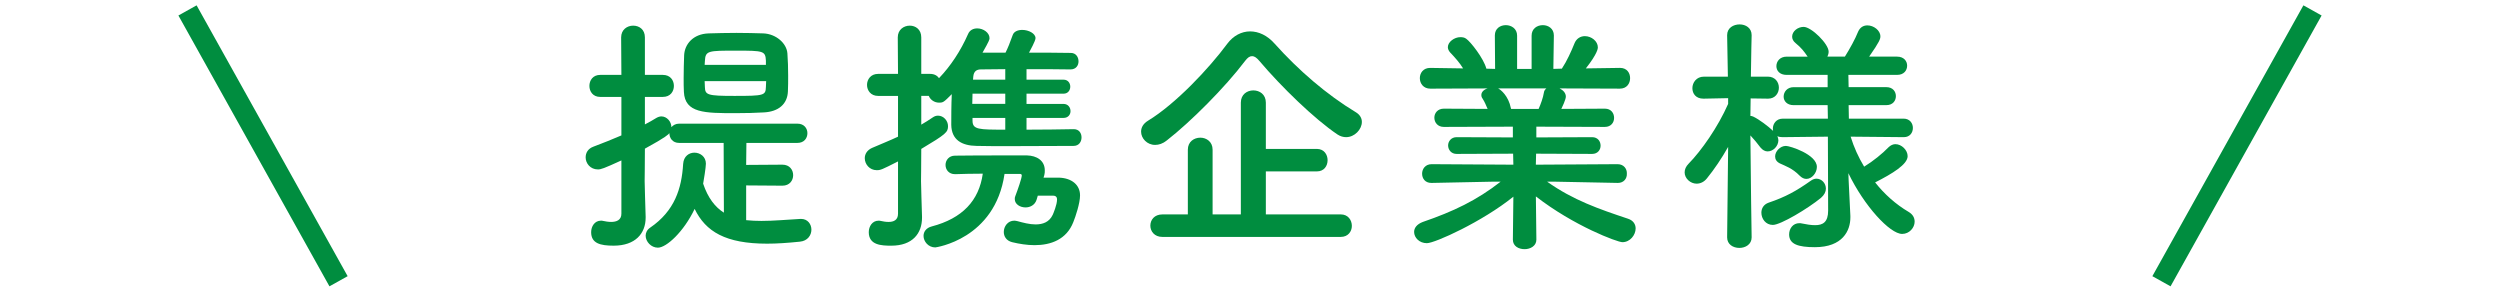 <?xml version="1.0" encoding="utf-8"?>
<!-- Generator: Adobe Illustrator 15.0.2, SVG Export Plug-In  -->
<!DOCTYPE svg PUBLIC "-//W3C//DTD SVG 1.1//EN" "http://www.w3.org/Graphics/SVG/1.1/DTD/svg11.dtd">
<svg version="1.1"
	 xmlns="http://www.w3.org/2000/svg" xmlns:xlink="http://www.w3.org/1999/xlink" xmlns:a="http://ns.adobe.com/AdobeSVGViewerExtensions/3.0/"
	 x="0px" y="0px" width="240px" height="28px" viewBox="0 0 240 28" overflow="visible" enable-background="new 0 0 240 28"
	 xml:space="preserve">
<defs>
</defs>
<g>
	<g>
		<path fill="#008D3F" d="M71.631,17.8v3.336c0.48,0.048,0.96,0.072,1.464,0.072c1.176,0,2.424-0.12,3.744-0.192
			c0.024,0,0.048,0,0.072,0c0.625,0,0.984,0.505,0.984,1.032c0,0.528-0.36,1.08-1.104,1.152c-1.176,0.12-2.208,0.192-3.145,0.192
			c-3.984,0-5.904-1.152-6.96-3.337c-1.056,2.208-2.712,3.721-3.528,3.721c-0.648,0-1.176-0.576-1.176-1.152
			c0-0.288,0.144-0.576,0.432-0.768c2.352-1.608,3.024-3.745,3.168-6.121c0.048-0.744,0.576-1.08,1.08-1.08
			c0.552,0,1.104,0.384,1.104,1.057c0,0.336-0.216,1.68-0.264,1.92c0.456,1.368,1.152,2.256,1.992,2.784l-0.024-6.696h-4.272
			c-0.648,0-0.936-0.48-0.936-0.937c-0.096,0.12-0.288,0.36-2.352,1.488c0,1.561-0.024,2.76-0.024,3.12
			c0,0.384,0.072,2.568,0.096,3.408c0,0.024,0,0.072,0,0.097c0,1.512-0.984,2.688-3.072,2.688c-1.272,0-2.16-0.216-2.16-1.296
			c0-0.552,0.336-1.104,0.936-1.104c0.072,0,0.144,0,0.216,0.024c0.216,0.048,0.504,0.096,0.768,0.096
			c0.504,0,0.984-0.168,0.984-0.792v-5.112c-1.728,0.792-1.968,0.864-2.256,0.864c-0.72,0-1.176-0.576-1.176-1.152
			c0-0.432,0.216-0.84,0.744-1.032c0.96-0.359,1.848-0.72,2.688-1.08V9.303h-2.04c-0.696,0-1.032-0.527-1.032-1.056
			s0.336-1.057,1.032-1.057h2.04l-0.024-3.6c0-0.744,0.576-1.128,1.152-1.128c0.576,0,1.128,0.359,1.128,1.128v3.6h1.728
			c0.72,0,1.056,0.528,1.056,1.057s-0.336,1.056-1.056,1.056H61.91v2.641c0.384-0.192,0.744-0.408,1.104-0.624
			c0.168-0.096,0.336-0.145,0.48-0.145c0.528,0,0.96,0.505,0.96,1.032c0.168-0.191,0.408-0.336,0.744-0.336h11.353
			c0.648,0,0.96,0.456,0.96,0.912c0,0.48-0.312,0.937-0.96,0.937h-4.896l-0.024,2.112l3.48-0.024c0.696,0,1.032,0.504,1.032,1.008
			s-0.336,1.009-1.032,1.009L71.631,17.8z M73.335,10.791c-0.792,0.048-1.752,0.072-2.712,0.072c-2.977,0-4.873,0-4.969-2.04
			c-0.024-0.408-0.024-0.864-0.024-1.32c0-0.744,0.024-1.513,0.048-2.208c0.048-1.032,0.84-2.04,2.353-2.089
			c0.816-0.023,1.752-0.048,2.664-0.048s1.824,0.024,2.592,0.048c1.2,0.049,2.232,0.937,2.304,1.921
			c0.048,0.672,0.072,1.416,0.072,2.136c0,0.528,0,1.032-0.024,1.513C75.591,9.999,74.727,10.719,73.335,10.791z M73.527,5.822
			c-0.048-0.936-0.24-0.96-2.856-0.96c-2.688,0-2.952,0-3,0.984c0,0.12-0.024,0.264-0.024,0.384h5.88V5.822z M67.646,7.791
			c0,0.191,0.024,0.384,0.024,0.576c0.024,0.744,0.24,0.84,2.833,0.84c2.856,0,3-0.048,3.024-0.864c0-0.168,0.024-0.36,0.024-0.552
			H67.646z"/>
		<path fill="#008D3F" d="M103.083,12.399c0.504,0,0.744,0.384,0.744,0.792s-0.24,0.816-0.768,0.816c-1.8,0-4.081,0.023-6.241,0.023
			c-1.08,0-2.136,0-3.072-0.023c-1.416-0.024-2.4-0.576-2.424-2.017c0-0.72,0-1.872,0.048-2.952
			c-0.768,0.768-0.816,0.816-1.224,0.816c-0.456,0-0.84-0.288-0.984-0.648h-0.72v2.76c0.384-0.216,0.744-0.456,1.104-0.695
			c0.168-0.12,0.336-0.168,0.504-0.168c0.528,0,0.96,0.479,0.96,1.008c0,0.576-0.192,0.768-2.568,2.185
			c0,1.536-0.024,2.735-0.024,3.096c0,0.384,0.072,2.568,0.096,3.408c0,0.024,0,0.072,0,0.097c0,1.512-0.912,2.688-2.952,2.688
			c-0.936,0-2.16-0.048-2.16-1.296c0-0.552,0.336-1.104,0.936-1.104c0.072,0,0.144,0,0.216,0.024
			c0.216,0.048,0.48,0.096,0.744,0.096c0.48,0,0.912-0.168,0.912-0.792v-5.017c-1.56,0.793-1.68,0.841-2.04,0.841
			c-0.696,0-1.152-0.576-1.152-1.152c0-0.384,0.216-0.769,0.696-0.984c0.888-0.384,1.728-0.72,2.496-1.08V9.207h-1.92
			c-0.696,0-1.056-0.528-1.056-1.056c0-0.528,0.36-1.057,1.056-1.057h1.92l-0.024-3.504c0-0.744,0.576-1.128,1.152-1.128
			c0.552,0,1.104,0.359,1.104,1.128v3.504h0.864c0.384,0,0.672,0.168,0.84,0.408C91.25,6.351,92.21,4.91,92.93,3.278
			c0.168-0.408,0.528-0.552,0.888-0.552c0.576,0,1.176,0.408,1.176,0.936c0,0.12,0,0.217-0.672,1.393h2.208
			c0.216-0.432,0.432-0.96,0.696-1.704c0.12-0.336,0.504-0.48,0.912-0.48c0.6,0,1.272,0.336,1.272,0.792
			c0,0.265-0.528,1.2-0.624,1.393c1.464,0,2.88,0,4.008,0.024c0.504,0,0.744,0.407,0.744,0.815c0,0.384-0.24,0.769-0.768,0.769
			h-0.024c-1.176-0.024-2.688-0.024-4.2-0.024v1.008h3.552c0.432,0,0.648,0.336,0.648,0.673c0,0.336-0.216,0.672-0.648,0.672h-3.552
			v0.983h3.552c0.432,0,0.672,0.337,0.672,0.696c0,0.312-0.216,0.648-0.672,0.648h-3.552v1.128c1.584,0,3.192-0.024,4.512-0.048
			H103.083z M99.507,19.191c-0.168,0.505-0.624,0.721-1.056,0.721c-0.528,0-1.032-0.312-1.032-0.792c0-0.097,0-0.192,0.048-0.288
			c0.24-0.624,0.624-1.729,0.624-1.992c0-0.096-0.072-0.145-0.192-0.145h-1.464c-0.912,6.289-6.625,7.057-6.648,7.057
			c-0.672,0-1.128-0.576-1.128-1.104c0-0.385,0.24-0.769,0.792-0.912c2.929-0.769,4.537-2.473,4.896-5.064
			c-0.96,0-1.92,0.023-2.64,0.048h-0.024c-0.6,0-0.912-0.432-0.912-0.888c0-0.433,0.312-0.889,0.912-0.889
			c1.176-0.023,3.312-0.023,5.041-0.023c0.72,0,1.368,0,1.872,0c0.912,0.023,1.704,0.479,1.704,1.439c0,0.145,0,0.288-0.048,0.456
			c-0.024,0.072-0.048,0.145-0.072,0.24h1.512c1.2,0.048,1.992,0.696,1.992,1.704c0,0.744-0.432,2.04-0.648,2.568
			c-0.648,1.656-2.136,2.208-3.72,2.208c-0.72,0-1.464-0.12-2.16-0.288c-0.552-0.144-0.792-0.552-0.792-0.984
			c0-0.527,0.384-1.08,1.008-1.08c0.096,0,0.192,0.024,0.312,0.049c0.528,0.144,1.152,0.312,1.728,0.312
			c0.696,0,1.32-0.216,1.656-0.936c0.048-0.12,0.408-0.937,0.408-1.465c0-0.168-0.072-0.359-0.384-0.359c-1.464,0-1.464,0-1.464,0
			L99.507,19.191z M96.506,8.991h-3.144c0,0.312-0.024,0.647-0.024,0.983h3.168V8.991z M96.506,11.319h-3.144v0.264
			c0,0.864,0.6,0.864,3.144,0.864V11.319z M96.506,6.639l-2.328,0.024c-0.384,0-0.696,0.144-0.744,0.695
			c0,0.097-0.024,0.192-0.024,0.288h3.096V6.639z"/>
		<path fill="#008D3F" d="M129.227,13.167c-0.264,0-0.552-0.071-0.84-0.264c-2.208-1.488-5.376-4.561-7.489-7.057
			c-0.264-0.312-0.48-0.456-0.696-0.456c-0.24,0-0.432,0.145-0.672,0.456c-1.92,2.544-5.232,5.856-7.513,7.633
			c-0.384,0.312-0.768,0.432-1.128,0.432c-0.768,0-1.344-0.624-1.344-1.271c0-0.385,0.192-0.769,0.672-1.057
			c2.641-1.608,5.833-4.992,7.609-7.393c0.576-0.768,1.368-1.176,2.184-1.176c0.816,0,1.656,0.384,2.353,1.176
			c2.28,2.544,4.992,4.896,7.824,6.601c0.384,0.24,0.552,0.576,0.552,0.912C130.739,12.423,130.043,13.167,129.227,13.167z
			 M111.585,22.744c-0.768,0-1.152-0.552-1.152-1.08c0-0.552,0.384-1.08,1.152-1.08h2.448v-6.217c0-0.768,0.6-1.151,1.2-1.151
			c0.576,0,1.176,0.384,1.176,1.151v6.217h2.712V9.855c0-0.793,0.6-1.177,1.2-1.177s1.2,0.384,1.2,1.177v4.44h4.896
			c0.696,0,1.032,0.552,1.032,1.08c0,0.552-0.336,1.08-1.032,1.08h-4.896v4.128h7.201c0.696,0,1.056,0.552,1.056,1.104
			c0,0.527-0.36,1.056-1.056,1.056H111.585z"/>
		<path fill="#008D3F" d="M155.292,17.56l-6.048-0.12h-0.72c2.497,1.776,5.017,2.641,7.753,3.553
			c0.528,0.168,0.744,0.552,0.744,0.936c0,0.624-0.528,1.32-1.272,1.32c-0.48,0-4.656-1.56-8.305-4.393l0.048,4.129v0.023
			c0,0.601-0.576,0.912-1.128,0.912c-0.576,0-1.128-0.288-1.128-0.912v-0.023l0.048-4.104c-2.976,2.4-7.537,4.464-8.305,4.464
			c-0.72,0-1.224-0.527-1.224-1.08c0-0.384,0.264-0.743,0.84-0.96c2.928-1.008,5.16-2.063,7.464-3.864h-0.792l-5.833,0.12h-0.024
			c-0.6,0-0.888-0.432-0.888-0.888s0.312-0.912,0.912-0.912l7.849,0.048l-0.024-1.056l-5.424,0.023
			c-0.528,0-0.816-0.408-0.816-0.816c0-0.384,0.288-0.792,0.816-0.792l5.4,0.024v-1.032l-6.625,0.024
			c-0.6,0-0.912-0.433-0.912-0.889c0-0.432,0.312-0.864,0.912-0.864l4.2,0.024c-0.144-0.36-0.312-0.72-0.48-0.984
			c-0.096-0.12-0.12-0.239-0.12-0.359c0-0.288,0.264-0.528,0.6-0.624l-5.497,0.023c-0.672,0-1.008-0.504-1.008-1.008
			s0.336-0.984,0.984-0.984h0.024l3.145,0.048c-0.336-0.552-0.792-1.056-1.248-1.536c-0.144-0.168-0.216-0.336-0.216-0.504
			c0-0.504,0.624-0.96,1.2-0.96c0.192,0,0.384,0.024,0.552,0.145c0.432,0.288,1.704,1.92,1.944,2.88l0.84,0.024l-0.024-3.192V3.398
			c0-0.672,0.528-0.984,1.056-0.984c0.528,0,1.08,0.336,1.08,1.009v3.192h1.392V3.423c0-0.673,0.528-1.009,1.08-1.009
			c0.528,0,1.056,0.336,1.056,0.984v0.024l-0.048,3.192l0.816-0.024c0.48-0.72,0.912-1.681,1.2-2.4c0.192-0.504,0.6-0.72,1.008-0.72
			c0.624,0,1.248,0.479,1.248,1.08c0,0.072,0,0.552-1.152,2.016l3.264-0.048h0.024c0.648,0,0.96,0.48,0.96,0.984
			s-0.312,1.008-0.984,1.008l-5.785-0.023c0.336,0.168,0.6,0.432,0.6,0.792c0,0.264-0.36,1.032-0.432,1.176l4.176-0.024
			c0.6,0,0.888,0.433,0.888,0.889c0,0.432-0.288,0.864-0.888,0.864l-6.576-0.024v1.032l5.352-0.024c0.552,0,0.816,0.408,0.816,0.816
			c0,0.384-0.264,0.792-0.816,0.792l-5.376-0.023l-0.024,1.056l7.849-0.048c0.6,0,0.912,0.456,0.888,0.912
			c0.024,0.456-0.288,0.888-0.864,0.888H155.292z M143.82,8.487c0.24,0.12,0.984,0.695,1.224,1.896l0.024,0.072h2.64
			c0.192-0.432,0.432-1.08,0.504-1.561c0.024-0.191,0.12-0.312,0.24-0.407H143.82z"/>
		<path fill="#008D3F" d="M182.749,13.167l-5.088-0.048c0.312,1.008,0.744,1.969,1.296,2.881c0.864-0.528,1.776-1.272,2.328-1.849
			c0.216-0.216,0.456-0.312,0.672-0.312c0.6,0,1.176,0.575,1.176,1.151c0,0.792-1.464,1.681-3.12,2.521
			c0.888,1.128,1.992,2.112,3.216,2.832c0.408,0.24,0.576,0.576,0.576,0.937c0,0.576-0.504,1.176-1.2,1.176
			c-1.176,0-3.648-2.688-5.161-5.832l0.024,0.672l0.168,3.432c0,0.049,0,0.097,0,0.145c0,1.272-0.744,2.856-3.408,2.856
			c-1.608,0-2.472-0.288-2.472-1.225c0-0.552,0.36-1.08,0.984-1.08c0.072,0,0.144,0,0.216,0.024
			c0.456,0.096,0.912,0.168,1.296,0.168c0.744,0,1.249-0.288,1.249-1.393l-0.024-7.104l-4.344,0.048
			c-0.192,0-0.36-0.023-0.504-0.096c0.048,0.12,0.096,0.264,0.096,0.384c0,0.576-0.504,1.08-1.032,1.08
			c-0.24,0-0.48-0.12-0.696-0.384c-0.264-0.36-0.624-0.792-0.96-1.152c0.024,3.745,0.12,9.77,0.12,9.77v0.023
			c0,0.672-0.6,1.008-1.176,1.008c-0.6,0-1.176-0.336-1.176-1.008v-0.023l0.096-8.665c-0.624,1.104-1.32,2.136-2.04,3.024
			c-0.288,0.359-0.648,0.504-0.984,0.504c-0.6,0-1.152-0.504-1.152-1.08c0-0.288,0.12-0.576,0.384-0.84
			c1.224-1.248,2.809-3.505,3.792-5.737V9.423l-2.328,0.048c-0.024,0-0.024,0-0.048,0c-0.72,0-1.056-0.479-1.056-1.008
			s0.384-1.104,1.104-1.104h2.304l-0.072-3.96V3.374c0-0.695,0.6-1.031,1.2-1.031c0.576,0,1.152,0.336,1.152,1.031v0.024
			c0,0-0.048,1.824-0.072,3.96h1.632c0.696,0,1.056,0.528,1.056,1.057s-0.36,1.056-1.032,1.056h-0.024l-1.656-0.023
			c0,0.576-0.024,1.152-0.024,1.68c0.096,0,0.192,0.024,0.288,0.072c0.552,0.264,1.416,0.912,1.896,1.368
			c-0.024-0.072-0.024-0.168-0.024-0.24c0-0.456,0.336-0.936,0.936-0.936h4.344l-0.024-1.297h-3.264c-0.648,0-0.96-0.407-0.96-0.815
			c0-0.456,0.336-0.912,0.96-0.912h3.264V7.19h-3.936c-0.672,0-0.984-0.407-0.984-0.84c0-0.456,0.336-0.912,0.984-0.912h2.016
			c-0.36-0.528-0.6-0.84-1.152-1.296c-0.24-0.192-0.336-0.408-0.336-0.624c0-0.504,0.528-0.937,1.104-0.937
			c0.744,0,2.4,1.633,2.4,2.377c0,0.168-0.048,0.336-0.12,0.479h1.68c0.48-0.768,0.984-1.68,1.272-2.4
			c0.192-0.432,0.528-0.6,0.888-0.6c0.6,0,1.248,0.479,1.248,1.056c0,0.24-0.072,0.505-1.08,1.944h2.688
			c0.648,0,0.96,0.433,0.96,0.864c0,0.456-0.312,0.888-0.96,0.888h-4.681l0.024,1.177h3.625c0.624,0,0.912,0.432,0.912,0.864
			c0,0.432-0.288,0.863-0.912,0.863h-3.625l0.024,1.297h5.257c0.6,0,0.888,0.456,0.888,0.888c0,0.456-0.288,0.888-0.864,0.888
			H182.749z M170.196,21.592c-0.696,0-1.104-0.6-1.104-1.176c0-0.408,0.216-0.792,0.696-0.96c1.632-0.552,2.665-1.128,4.057-2.112
			c0.168-0.12,0.36-0.192,0.528-0.192c0.504,0,0.912,0.433,0.912,0.96c0,0.288-0.144,0.601-0.48,0.889
			C173.58,20.008,170.94,21.592,170.196,21.592z M172.764,16.863c-0.696-0.72-1.392-0.936-1.896-1.176
			c-0.336-0.168-0.456-0.408-0.456-0.672c0-0.48,0.48-1.008,1.032-1.008c0.384,0,2.976,0.815,2.976,2.016
			c0,0.576-0.48,1.152-1.008,1.152C173.196,17.176,172.98,17.08,172.764,16.863z"/>
	</g>
</g>
<line fill="none" stroke="#008D3F" stroke-width="2" stroke-miterlimit="10" x1="18" y1="1" x2="32.5" y2="27"/>
<line fill="none" stroke="#008D3F" stroke-width="2" stroke-miterlimit="10" x1="222" y1="1" x2="207.5" y2="27"/>
<rect id="_x3C_スライス_x3E__45_" fill="none" width="240" height="28"/>
</svg>
